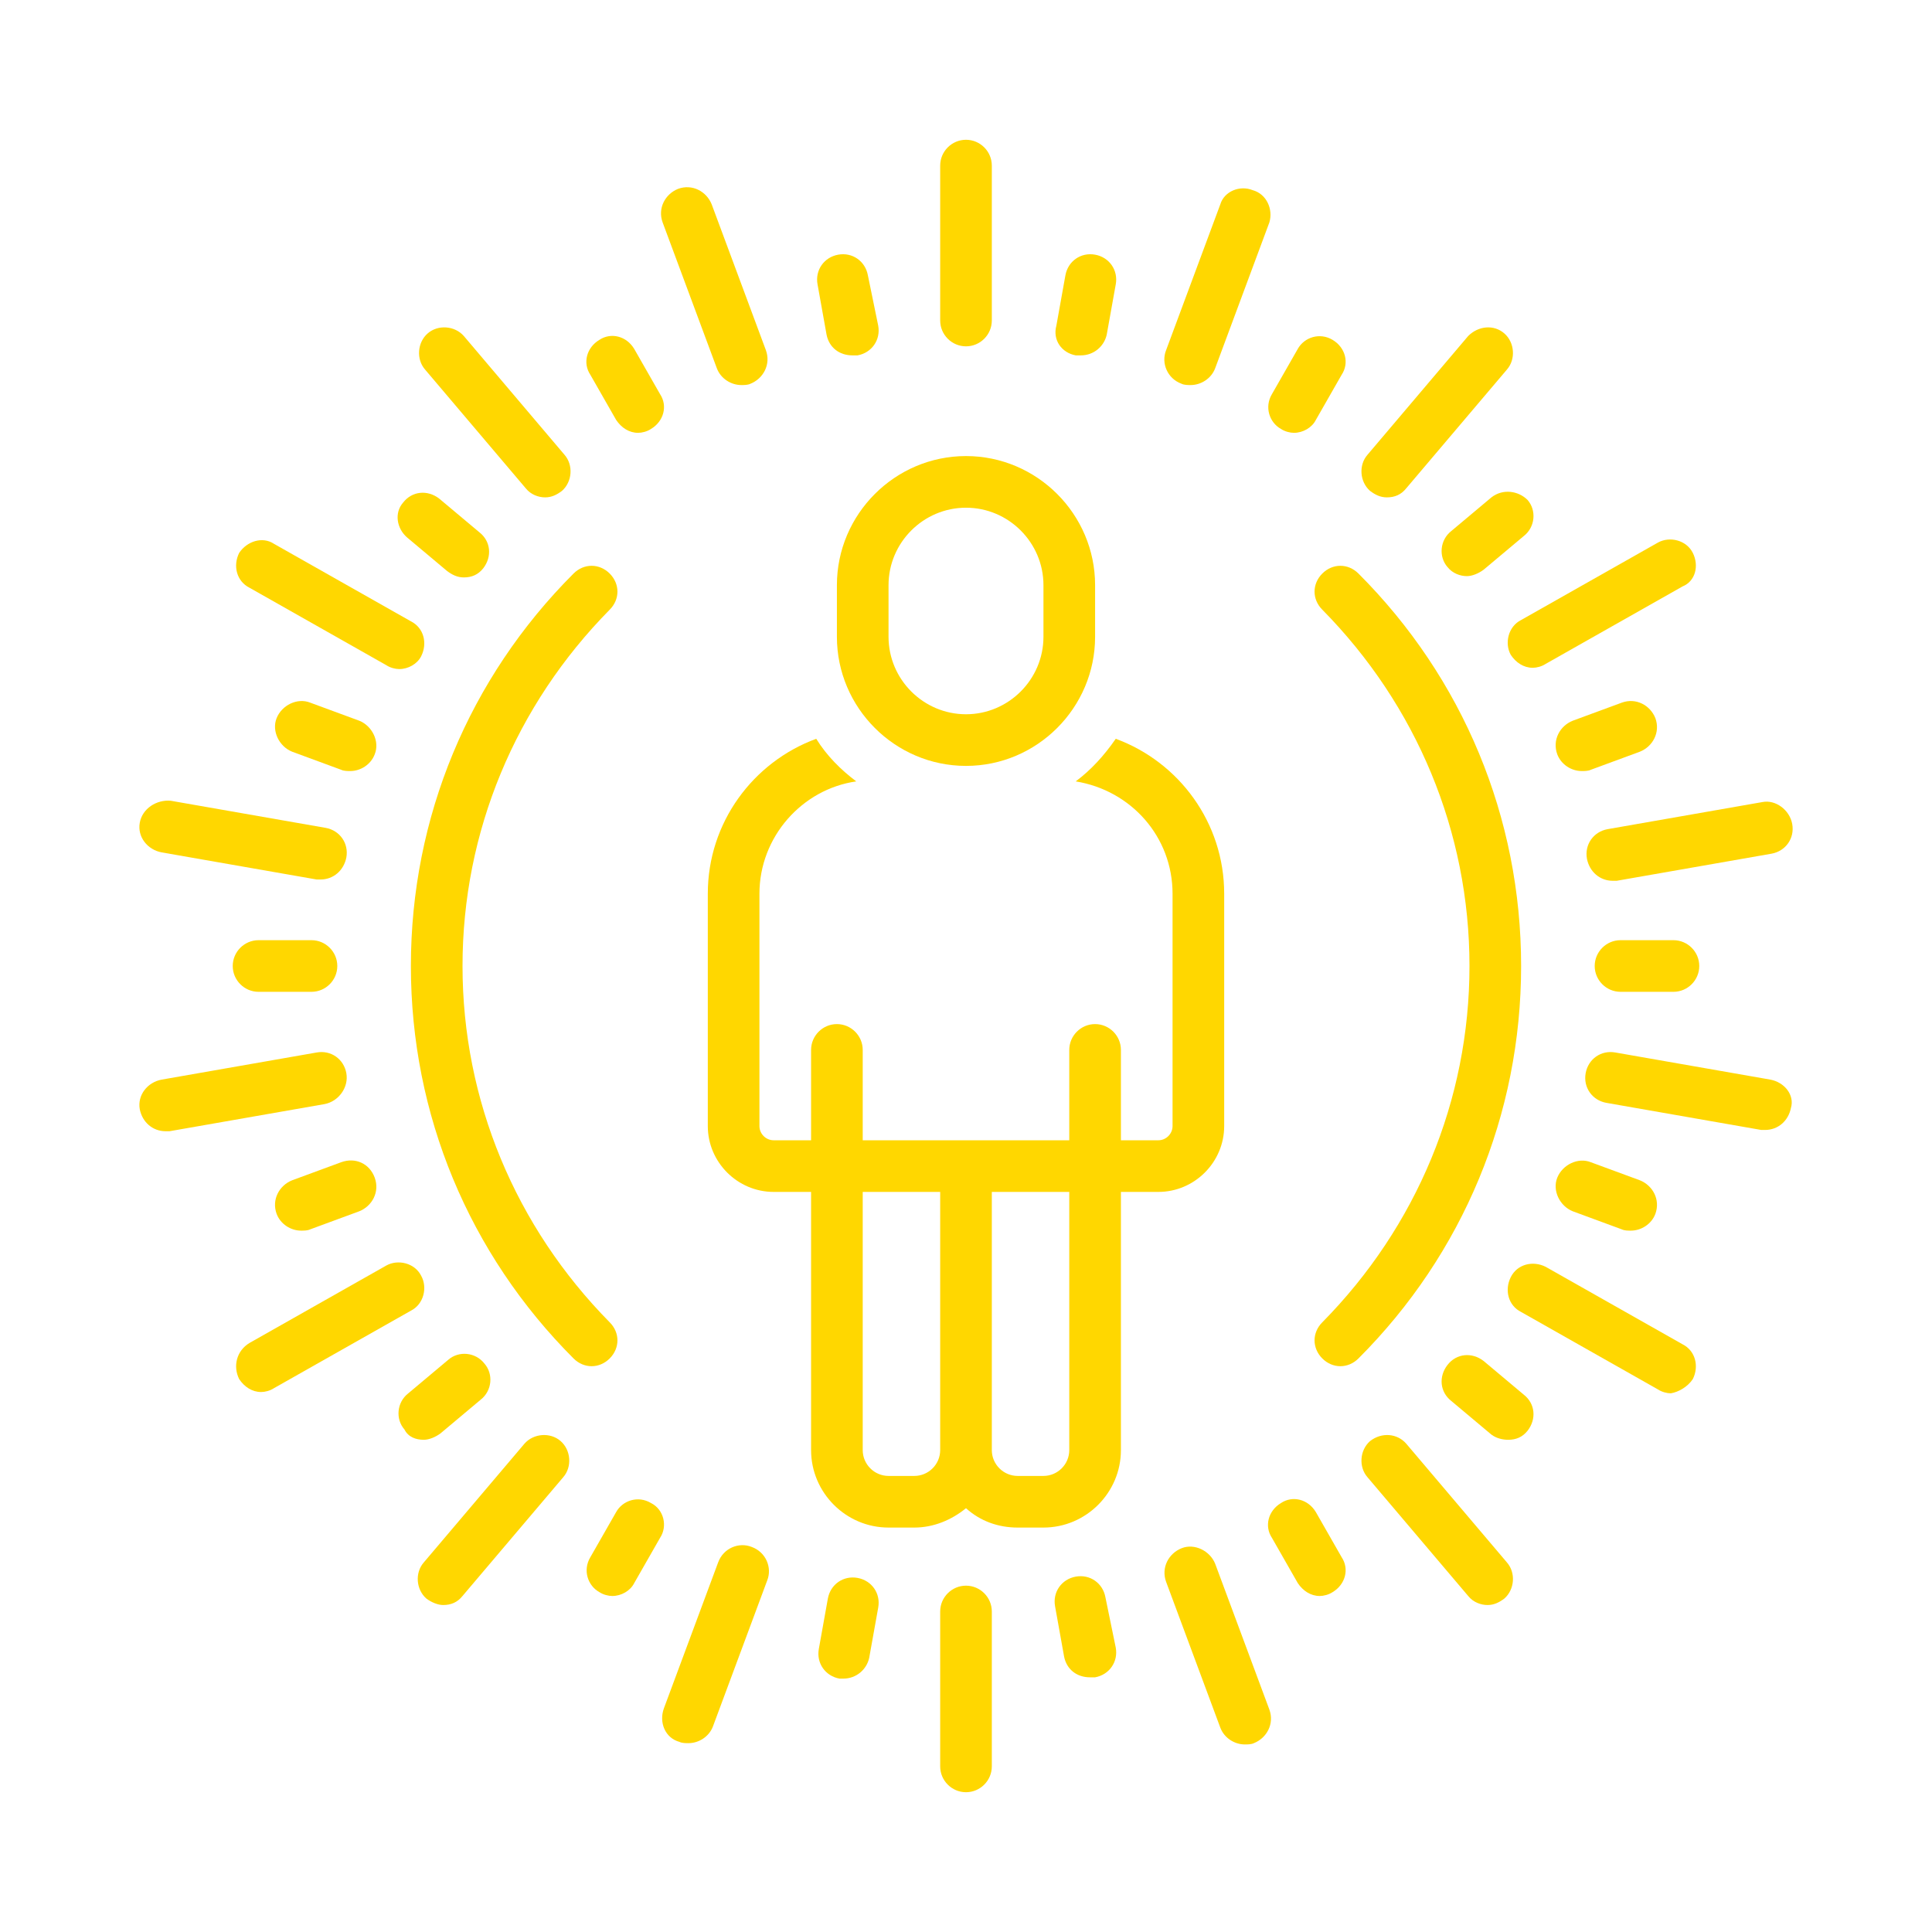 <svg xmlns="http://www.w3.org/2000/svg" xmlns:xlink="http://www.w3.org/1999/xlink" width="1080" zoomAndPan="magnify" viewBox="0 0 810 810" height="1080" preserveAspectRatio="xMidYMid meet" version="1.0"><path fill="#ffd700" d="M 296.75 374.688 L 296.75 472.113 C 296.75 487.27 309.199 499.715 324.355 499.715 L 340.051 499.715 L 340.051 607.965 C 340.051 625.828 354.664 640.441 372.523 640.441 L 383.348 640.441 C 391.469 640.441 399.047 637.191 405 632.32 C 410.953 637.734 418.531 640.441 426.648 640.441 L 437.473 640.441 C 455.336 640.441 469.949 625.828 469.949 607.965 L 469.949 499.715 L 485.645 499.715 C 500.801 499.715 513.246 487.27 513.246 472.113 L 513.246 374.688 C 513.246 344.922 494.305 319.484 467.785 309.738 C 462.91 316.777 457.5 322.73 451.004 327.602 C 474.277 331.391 491.598 350.875 491.598 374.688 L 491.598 472.113 C 491.598 475.359 488.891 478.066 485.645 478.066 L 469.949 478.066 L 469.949 440.18 C 469.949 434.227 465.078 429.355 459.125 429.355 C 453.168 429.355 448.297 434.227 448.297 440.18 L 448.297 478.066 L 361.699 478.066 L 361.699 440.18 C 361.699 434.227 356.828 429.355 350.875 429.355 C 344.922 429.355 340.051 434.227 340.051 440.18 L 340.051 478.066 L 324.355 478.066 C 321.105 478.066 318.398 475.359 318.398 472.113 L 318.398 374.688 C 318.398 350.875 336.262 330.848 358.992 327.602 C 352.5 322.73 346.543 316.777 342.215 309.738 C 315.695 319.484 296.75 344.922 296.75 374.688 Z M 448.297 499.715 L 448.297 607.965 C 448.297 613.918 443.426 618.789 437.473 618.789 L 426.648 618.789 C 420.695 618.789 415.824 613.918 415.824 607.965 L 415.824 500.258 C 415.824 500.258 415.824 499.715 415.824 499.715 Z M 361.699 499.715 L 394.176 499.715 C 394.176 499.715 394.176 500.258 394.176 500.258 L 394.176 607.965 C 394.176 613.918 389.305 618.789 383.348 618.789 L 372.523 618.789 C 366.57 618.789 361.699 613.918 361.699 607.965 Z M 361.699 499.715 " fill-opacity="1" fill-rule="nonzero"/><path fill="#ffd700" d="M 350.875 245.332 L 350.875 266.98 C 350.875 296.75 375.23 321.105 405 321.105 C 434.766 321.105 459.125 296.75 459.125 266.98 L 459.125 245.332 C 459.125 215.562 434.766 191.207 405 191.207 C 375.23 191.207 350.875 215.562 350.875 245.332 Z M 372.523 245.332 C 372.523 227.473 387.137 212.859 405 212.859 C 422.859 212.859 437.473 227.473 437.473 245.332 L 437.473 266.98 C 437.473 284.844 422.859 299.457 405 299.457 C 387.137 299.457 372.523 284.844 372.523 266.98 Z M 372.523 245.332 " fill-opacity="1" fill-rule="nonzero"/><path fill="#ffd700" d="M 415.824 134.379 L 415.824 69.43 C 415.824 63.473 410.953 58.602 405 58.602 C 399.047 58.602 394.176 63.473 394.176 69.43 L 394.176 134.379 C 394.176 140.332 399.047 145.203 405 145.203 C 410.953 145.203 415.824 140.332 415.824 134.379 Z M 415.824 134.379 " fill-opacity="1" fill-rule="nonzero"/><path fill="#ffd700" d="M 363.863 115.434 C 362.781 109.48 357.371 105.691 351.414 106.773 C 345.461 107.855 341.672 113.27 342.758 119.223 L 346.543 140.332 C 347.629 145.742 351.957 148.992 357.371 148.992 C 357.91 148.992 358.453 148.992 359.535 148.992 C 365.488 147.906 369.277 142.496 368.195 136.543 Z M 363.863 115.434 " fill-opacity="1" fill-rule="nonzero"/><path fill="#ffd700" d="M 265.898 146.285 C 262.652 140.871 256.156 139.25 251.285 142.496 C 245.875 145.742 244.25 152.238 247.496 157.109 L 258.32 176.055 C 260.488 179.301 263.734 181.465 267.523 181.465 C 269.148 181.465 271.312 180.926 272.934 179.84 C 278.348 176.594 279.973 170.098 276.723 165.227 Z M 265.898 146.285 " fill-opacity="1" fill-rule="nonzero"/><path fill="#ffd700" d="M 170.641 225.305 L 187.418 239.379 C 189.582 241.004 191.75 242.086 194.457 242.086 C 197.703 242.086 200.41 241.004 202.574 238.297 C 206.363 233.426 205.82 226.93 200.949 223.141 L 184.172 209.07 C 179.301 205.281 172.805 205.82 169.016 210.691 C 165.227 215.023 166.309 221.516 170.641 225.305 Z M 170.641 225.305 " fill-opacity="1" fill-rule="nonzero"/><path fill="#ffd700" d="M 157.109 316.234 C 159.273 310.824 156.027 304.328 150.613 302.164 L 130.047 294.586 C 124.633 292.422 118.141 295.668 115.977 301.082 C 113.809 306.492 117.059 312.988 122.469 315.152 L 143.035 322.73 C 144.121 323.27 145.742 323.27 146.824 323.27 C 151.156 323.27 155.484 320.566 157.109 316.234 Z M 157.109 316.234 " fill-opacity="1" fill-rule="nonzero"/><path fill="#ffd700" d="M 108.398 394.176 C 102.445 394.176 97.574 399.047 97.574 405 C 97.574 410.953 102.445 415.824 108.398 415.824 L 130.59 415.824 C 136.543 415.824 141.414 410.953 141.414 405 C 141.414 399.047 136.543 394.176 130.59 394.176 Z M 108.398 394.176 " fill-opacity="1" fill-rule="nonzero"/><path fill="#ffd700" d="M 122.469 494.844 C 117.059 497.012 113.809 502.965 115.977 508.918 C 117.598 513.246 121.93 515.953 126.258 515.953 C 127.34 515.953 128.965 515.953 130.047 515.414 L 150.613 507.836 C 156.027 505.672 159.273 499.715 157.109 493.762 C 154.945 487.809 148.992 485.102 143.035 487.27 Z M 122.469 494.844 " fill-opacity="1" fill-rule="nonzero"/><path fill="#ffd700" d="M 177.676 603.637 C 179.84 603.637 182.547 602.555 184.711 600.93 L 201.492 586.855 C 206.363 583.066 206.902 576.031 203.113 571.703 C 199.328 566.832 192.289 566.289 187.961 570.078 L 171.184 584.152 C 166.309 587.938 165.77 594.977 169.559 599.305 C 171.184 602.555 174.43 603.637 177.676 603.637 Z M 177.676 603.637 " fill-opacity="1" fill-rule="nonzero"/><path fill="#ffd700" d="M 272.934 630.156 C 267.523 626.91 261.027 629.074 258.32 633.945 L 247.496 652.887 C 244.25 658.301 246.414 664.797 251.285 667.504 C 252.91 668.586 255.074 669.125 256.699 669.125 C 260.488 669.125 264.277 666.961 265.898 663.715 L 276.723 644.77 C 279.973 639.898 278.348 632.863 272.934 630.156 Z M 272.934 630.156 " fill-opacity="1" fill-rule="nonzero"/><path fill="#ffd700" d="M 353.582 703.766 C 358.992 703.766 363.324 699.977 364.406 695.105 L 368.195 673.996 C 369.277 668.043 365.488 662.633 359.535 661.547 C 353.582 660.465 348.168 664.254 347.086 670.207 L 343.297 691.316 C 342.215 697.27 346.004 702.684 351.957 703.766 C 351.957 703.766 353.039 703.766 353.582 703.766 Z M 353.582 703.766 " fill-opacity="1" fill-rule="nonzero"/><path fill="#ffd700" d="M 463.453 669.668 C 462.371 663.715 456.957 659.926 451.004 661.008 C 445.051 662.09 441.262 667.504 442.344 673.457 L 446.133 694.566 C 447.215 699.977 451.547 703.223 456.957 703.223 C 457.5 703.223 458.039 703.223 459.125 703.223 C 465.078 702.141 468.867 696.73 467.785 690.777 Z M 463.453 669.668 " fill-opacity="1" fill-rule="nonzero"/><path fill="#ffd700" d="M 544.098 663.715 C 546.262 666.961 549.512 669.125 553.301 669.125 C 554.922 669.125 557.09 668.586 558.711 667.504 C 564.125 664.254 565.75 657.762 562.5 652.887 L 551.676 633.945 C 548.43 628.531 541.934 626.91 537.062 630.156 C 531.648 633.402 530.027 639.898 533.273 644.77 Z M 544.098 663.715 " fill-opacity="1" fill-rule="nonzero"/><path fill="#ffd700" d="M 632.32 603.637 C 635.57 603.637 638.273 602.555 640.441 599.848 C 644.23 594.977 643.688 588.48 638.816 584.691 L 622.039 570.621 C 617.168 566.832 610.672 567.371 606.883 572.242 C 603.094 577.113 603.637 583.609 608.508 587.398 L 625.285 601.469 C 627.449 603.094 630.156 603.637 632.32 603.637 Z M 632.32 603.637 " fill-opacity="1" fill-rule="nonzero"/><path fill="#ffd700" d="M 687.527 494.844 L 666.961 487.27 C 661.547 485.102 655.055 488.352 652.887 493.762 C 650.723 499.176 653.973 505.672 659.383 507.836 L 679.949 515.414 C 681.035 515.953 682.656 515.953 683.738 515.953 C 688.07 515.953 692.398 513.246 694.023 508.918 C 696.188 502.965 692.941 497.012 687.527 494.844 Z M 687.527 494.844 " fill-opacity="1" fill-rule="nonzero"/><path fill="#ffd700" d="M 701.602 415.824 C 707.555 415.824 712.426 410.953 712.426 405 C 712.426 399.047 707.555 394.176 701.602 394.176 L 679.41 394.176 C 673.457 394.176 668.586 399.047 668.586 405 C 668.586 410.953 673.457 415.824 679.41 415.824 Z M 701.602 415.824 " fill-opacity="1" fill-rule="nonzero"/><path fill="#ffd700" d="M 687.527 315.152 C 692.941 312.988 696.188 307.035 694.023 301.082 C 691.859 295.668 685.906 292.422 679.949 294.586 L 659.383 302.164 C 653.973 304.328 650.723 310.281 652.887 316.234 C 654.512 320.566 658.844 323.27 663.172 323.27 C 664.254 323.27 665.879 323.27 666.961 322.73 Z M 687.527 315.152 " fill-opacity="1" fill-rule="nonzero"/><path fill="#ffd700" d="M 625.285 208.527 L 608.508 222.602 C 603.637 226.387 603.094 233.426 606.883 237.754 C 609.047 240.461 612.297 241.543 615 241.543 C 617.168 241.543 619.871 240.461 622.039 238.836 L 638.816 224.766 C 643.688 220.977 644.23 213.941 640.441 209.609 C 636.652 205.82 630.156 204.738 625.285 208.527 Z M 625.285 208.527 " fill-opacity="1" fill-rule="nonzero"/><path fill="#ffd700" d="M 558.711 142.496 C 553.301 139.25 546.805 141.414 544.098 146.285 L 533.273 165.227 C 530.027 170.641 532.191 177.137 537.062 179.84 C 538.688 180.926 540.852 181.465 542.477 181.465 C 546.262 181.465 550.051 179.301 551.676 176.055 L 562.5 157.109 C 565.75 152.238 564.125 145.742 558.711 142.496 Z M 558.711 142.496 " fill-opacity="1" fill-rule="nonzero"/><path fill="#ffd700" d="M 451.004 148.992 C 451.547 148.992 452.086 148.992 453.168 148.992 C 458.582 148.992 462.91 145.203 463.996 140.332 L 467.785 119.223 C 468.867 113.27 465.078 107.855 459.125 106.773 C 453.168 105.691 447.758 109.48 446.676 115.434 L 442.887 136.543 C 441.262 142.496 445.051 147.906 451.004 148.992 Z M 451.004 148.992 " fill-opacity="1" fill-rule="nonzero"/><path fill="#ffd700" d="M 298.375 85.664 C 296.207 80.254 290.254 77.004 284.301 79.172 C 278.891 81.336 275.641 87.289 277.809 93.242 L 300.539 154.402 C 302.164 158.734 306.492 161.438 310.824 161.438 C 311.906 161.438 313.527 161.438 314.609 160.898 C 320.023 158.734 323.27 152.781 321.105 146.824 Z M 298.375 85.664 " fill-opacity="1" fill-rule="nonzero"/><path fill="#ffd700" d="M 194.457 140.871 C 190.668 136.543 183.629 136 179.301 139.789 C 174.969 143.578 174.43 150.613 178.219 154.945 L 220.434 204.738 C 222.602 207.445 225.848 208.527 228.555 208.527 C 231.258 208.527 233.426 207.445 235.59 205.82 C 239.918 202.031 240.461 194.996 236.672 190.668 Z M 194.457 140.871 " fill-opacity="1" fill-rule="nonzero"/><path fill="#ffd700" d="M 100.277 231.801 C 97.574 237.215 99.195 243.707 104.609 246.414 L 161.98 278.891 C 163.605 279.973 165.77 280.512 167.395 280.512 C 171.184 280.512 174.969 278.348 176.594 275.102 C 179.301 269.688 177.676 263.191 172.266 260.488 L 114.891 228.012 C 110.02 224.766 103.527 226.93 100.277 231.801 Z M 100.277 231.801 " fill-opacity="1" fill-rule="nonzero"/><path fill="#ffd700" d="M 58.602 344.922 C 57.52 350.875 61.852 356.285 67.805 357.371 L 132.754 368.734 C 133.293 368.734 133.836 368.734 134.379 368.734 C 139.789 368.734 144.121 364.945 145.203 359.535 C 146.285 353.582 142.496 348.168 136.543 347.086 L 71.594 335.719 C 65.641 335.18 59.684 338.969 58.602 344.922 Z M 58.602 344.922 " fill-opacity="1" fill-rule="nonzero"/><path fill="#ffd700" d="M 145.203 449.922 C 144.121 443.969 138.707 440.18 132.754 441.262 L 67.805 452.629 C 61.852 453.711 57.52 459.125 58.602 465.078 C 59.684 470.488 64.016 474.277 69.43 474.277 C 69.969 474.277 70.512 474.277 71.051 474.277 L 136 462.91 C 141.953 461.828 146.285 455.875 145.203 449.922 Z M 145.203 449.922 " fill-opacity="1" fill-rule="nonzero"/><path fill="#ffd700" d="M 100.277 578.195 C 102.445 581.445 105.691 583.609 109.48 583.609 C 111.105 583.609 113.27 583.066 114.891 581.984 L 172.266 549.512 C 177.676 546.805 179.301 539.77 176.594 534.898 C 173.887 529.484 166.852 527.859 161.98 530.566 L 104.609 563.043 C 99.195 566.289 97.574 572.785 100.277 578.195 Z M 100.277 578.195 " fill-opacity="1" fill-rule="nonzero"/><path fill="#ffd700" d="M 185.797 672.914 C 189.043 672.914 191.75 671.832 193.914 669.125 L 236.133 619.332 C 239.918 615 239.379 607.965 235.047 604.176 C 230.719 600.387 223.684 600.93 219.895 605.258 L 177.676 655.055 C 173.887 659.383 174.43 666.418 178.758 670.207 C 180.926 671.832 183.629 672.914 185.797 672.914 Z M 185.797 672.914 " fill-opacity="1" fill-rule="nonzero"/><path fill="#ffd700" d="M 284.844 730.285 C 285.926 730.828 287.551 730.828 288.633 730.828 C 292.961 730.828 297.293 728.121 298.914 723.793 L 321.648 662.633 C 323.812 657.219 321.105 650.723 315.152 648.559 C 309.738 646.395 303.246 649.102 301.082 655.055 L 278.348 716.215 C 276.184 722.168 278.891 728.664 284.844 730.285 Z M 284.844 730.285 " fill-opacity="1" fill-rule="nonzero"/><path fill="#ffd700" d="M 415.824 740.57 L 415.824 675.621 C 415.824 669.668 410.953 664.797 405 664.797 C 399.047 664.797 394.176 669.668 394.176 675.621 L 394.176 740.57 C 394.176 746.523 399.047 751.395 405 751.395 C 410.953 751.395 415.824 746.523 415.824 740.57 Z M 415.824 740.57 " fill-opacity="1" fill-rule="nonzero"/><path fill="#ffd700" d="M 495.387 649.102 C 489.973 651.266 486.727 657.219 488.891 663.172 L 511.625 724.332 C 513.246 728.664 517.578 731.367 521.906 731.367 C 522.988 731.367 524.613 731.367 525.695 730.828 C 531.109 728.664 534.355 722.711 532.191 716.754 L 509.461 655.594 C 507.293 650.184 500.801 646.934 495.387 649.102 Z M 495.387 649.102 " fill-opacity="1" fill-rule="nonzero"/><path fill="#ffd700" d="M 574.41 604.176 C 570.078 607.965 569.539 615 573.324 619.332 L 615.543 669.125 C 617.707 671.832 620.957 672.914 623.66 672.914 C 626.367 672.914 628.531 671.832 630.699 670.207 C 635.027 666.418 635.57 659.383 631.781 655.055 L 589.562 605.258 C 585.773 600.93 579.281 600.387 574.41 604.176 Z M 574.41 604.176 " fill-opacity="1" fill-rule="nonzero"/><path fill="#ffd700" d="M 709.719 578.195 C 712.426 572.785 710.801 566.289 705.391 563.582 L 648.016 531.109 C 642.605 528.402 636.109 530.027 633.402 535.438 C 630.699 540.852 632.32 547.348 637.734 550.051 L 695.105 582.527 C 696.73 583.609 698.895 584.152 700.52 584.152 C 703.766 583.609 707.555 581.445 709.719 578.195 Z M 709.719 578.195 " fill-opacity="1" fill-rule="nonzero"/><path fill="#ffd700" d="M 742.195 452.629 L 677.246 441.262 C 671.289 440.18 665.879 443.969 664.797 449.922 C 663.715 455.875 667.504 461.289 673.457 462.371 L 738.406 473.738 C 738.945 473.738 739.488 473.738 740.027 473.738 C 745.441 473.738 749.77 469.949 750.855 464.535 C 752.477 459.125 748.148 453.711 742.195 452.629 Z M 742.195 452.629 " fill-opacity="1" fill-rule="nonzero"/><path fill="#ffd700" d="M 738.945 336.262 L 673.996 347.629 C 668.043 348.711 664.254 354.121 665.336 360.074 C 666.418 365.488 670.75 369.277 676.164 369.277 C 676.703 369.277 677.246 369.277 677.785 369.277 L 742.734 357.91 C 748.688 356.828 752.477 351.414 751.395 345.461 C 750.312 339.508 744.359 335.18 738.945 336.262 Z M 738.945 336.262 " fill-opacity="1" fill-rule="nonzero"/><path fill="#ffd700" d="M 709.719 231.801 C 707.012 226.387 699.977 224.766 695.105 227.473 L 637.734 259.945 C 632.32 262.652 630.699 269.688 633.402 274.559 C 635.57 277.809 638.816 279.973 642.605 279.973 C 644.23 279.973 646.395 279.43 648.016 278.348 L 705.391 245.875 C 710.801 243.707 712.426 237.215 709.719 231.801 Z M 709.719 231.801 " fill-opacity="1" fill-rule="nonzero"/><path fill="#ffd700" d="M 615.543 140.871 L 573.324 190.668 C 569.539 194.996 570.078 202.031 574.41 205.82 C 576.574 207.445 578.738 208.527 581.445 208.527 C 584.691 208.527 587.398 207.445 589.562 204.738 L 631.781 154.945 C 635.57 150.613 635.027 143.578 630.699 139.789 C 626.367 136 619.871 136.543 615.543 140.871 Z M 615.543 140.871 " fill-opacity="1" fill-rule="nonzero"/><path fill="#ffd700" d="M 525.156 79.711 C 519.742 77.547 513.246 80.254 511.625 85.664 L 488.891 146.824 C 486.727 152.238 489.434 158.734 495.387 160.898 C 496.469 161.438 498.094 161.438 499.176 161.438 C 503.504 161.438 507.836 158.734 509.461 154.402 L 532.191 93.242 C 533.816 87.832 531.109 81.336 525.156 79.711 Z M 525.156 79.711 " fill-opacity="1" fill-rule="nonzero"/><path fill="#ffd700" d="M 172.266 405 C 172.266 467.242 196.621 525.695 240.461 569.539 C 242.625 571.703 245.332 572.785 248.039 572.785 C 250.746 572.785 253.449 571.703 255.617 569.539 C 259.945 565.207 259.945 558.711 255.617 554.383 C 216.105 514.332 193.914 461.289 193.914 405 C 193.914 348.711 216.105 295.668 255.617 255.617 C 259.945 251.285 259.945 244.789 255.617 240.461 C 251.285 236.133 244.789 236.133 240.461 240.461 C 196.621 284.301 172.266 342.758 172.266 405 Z M 172.266 405 " fill-opacity="1" fill-rule="nonzero"/><path fill="#ffd700" d="M 554.383 240.461 C 550.051 244.789 550.051 251.285 554.383 255.617 C 593.895 295.668 616.086 348.711 616.086 405 C 616.086 461.289 593.895 514.332 554.383 554.383 C 550.051 558.711 550.051 565.207 554.383 569.539 C 556.547 571.703 559.254 572.785 561.961 572.785 C 564.664 572.785 567.371 571.703 569.539 569.539 C 613.379 525.695 637.734 467.242 637.734 405 C 637.734 342.758 613.379 284.301 569.539 240.461 C 565.207 236.133 558.711 236.133 554.383 240.461 Z M 554.383 240.461 " fill-opacity="1" fill-rule="nonzero"/></svg>